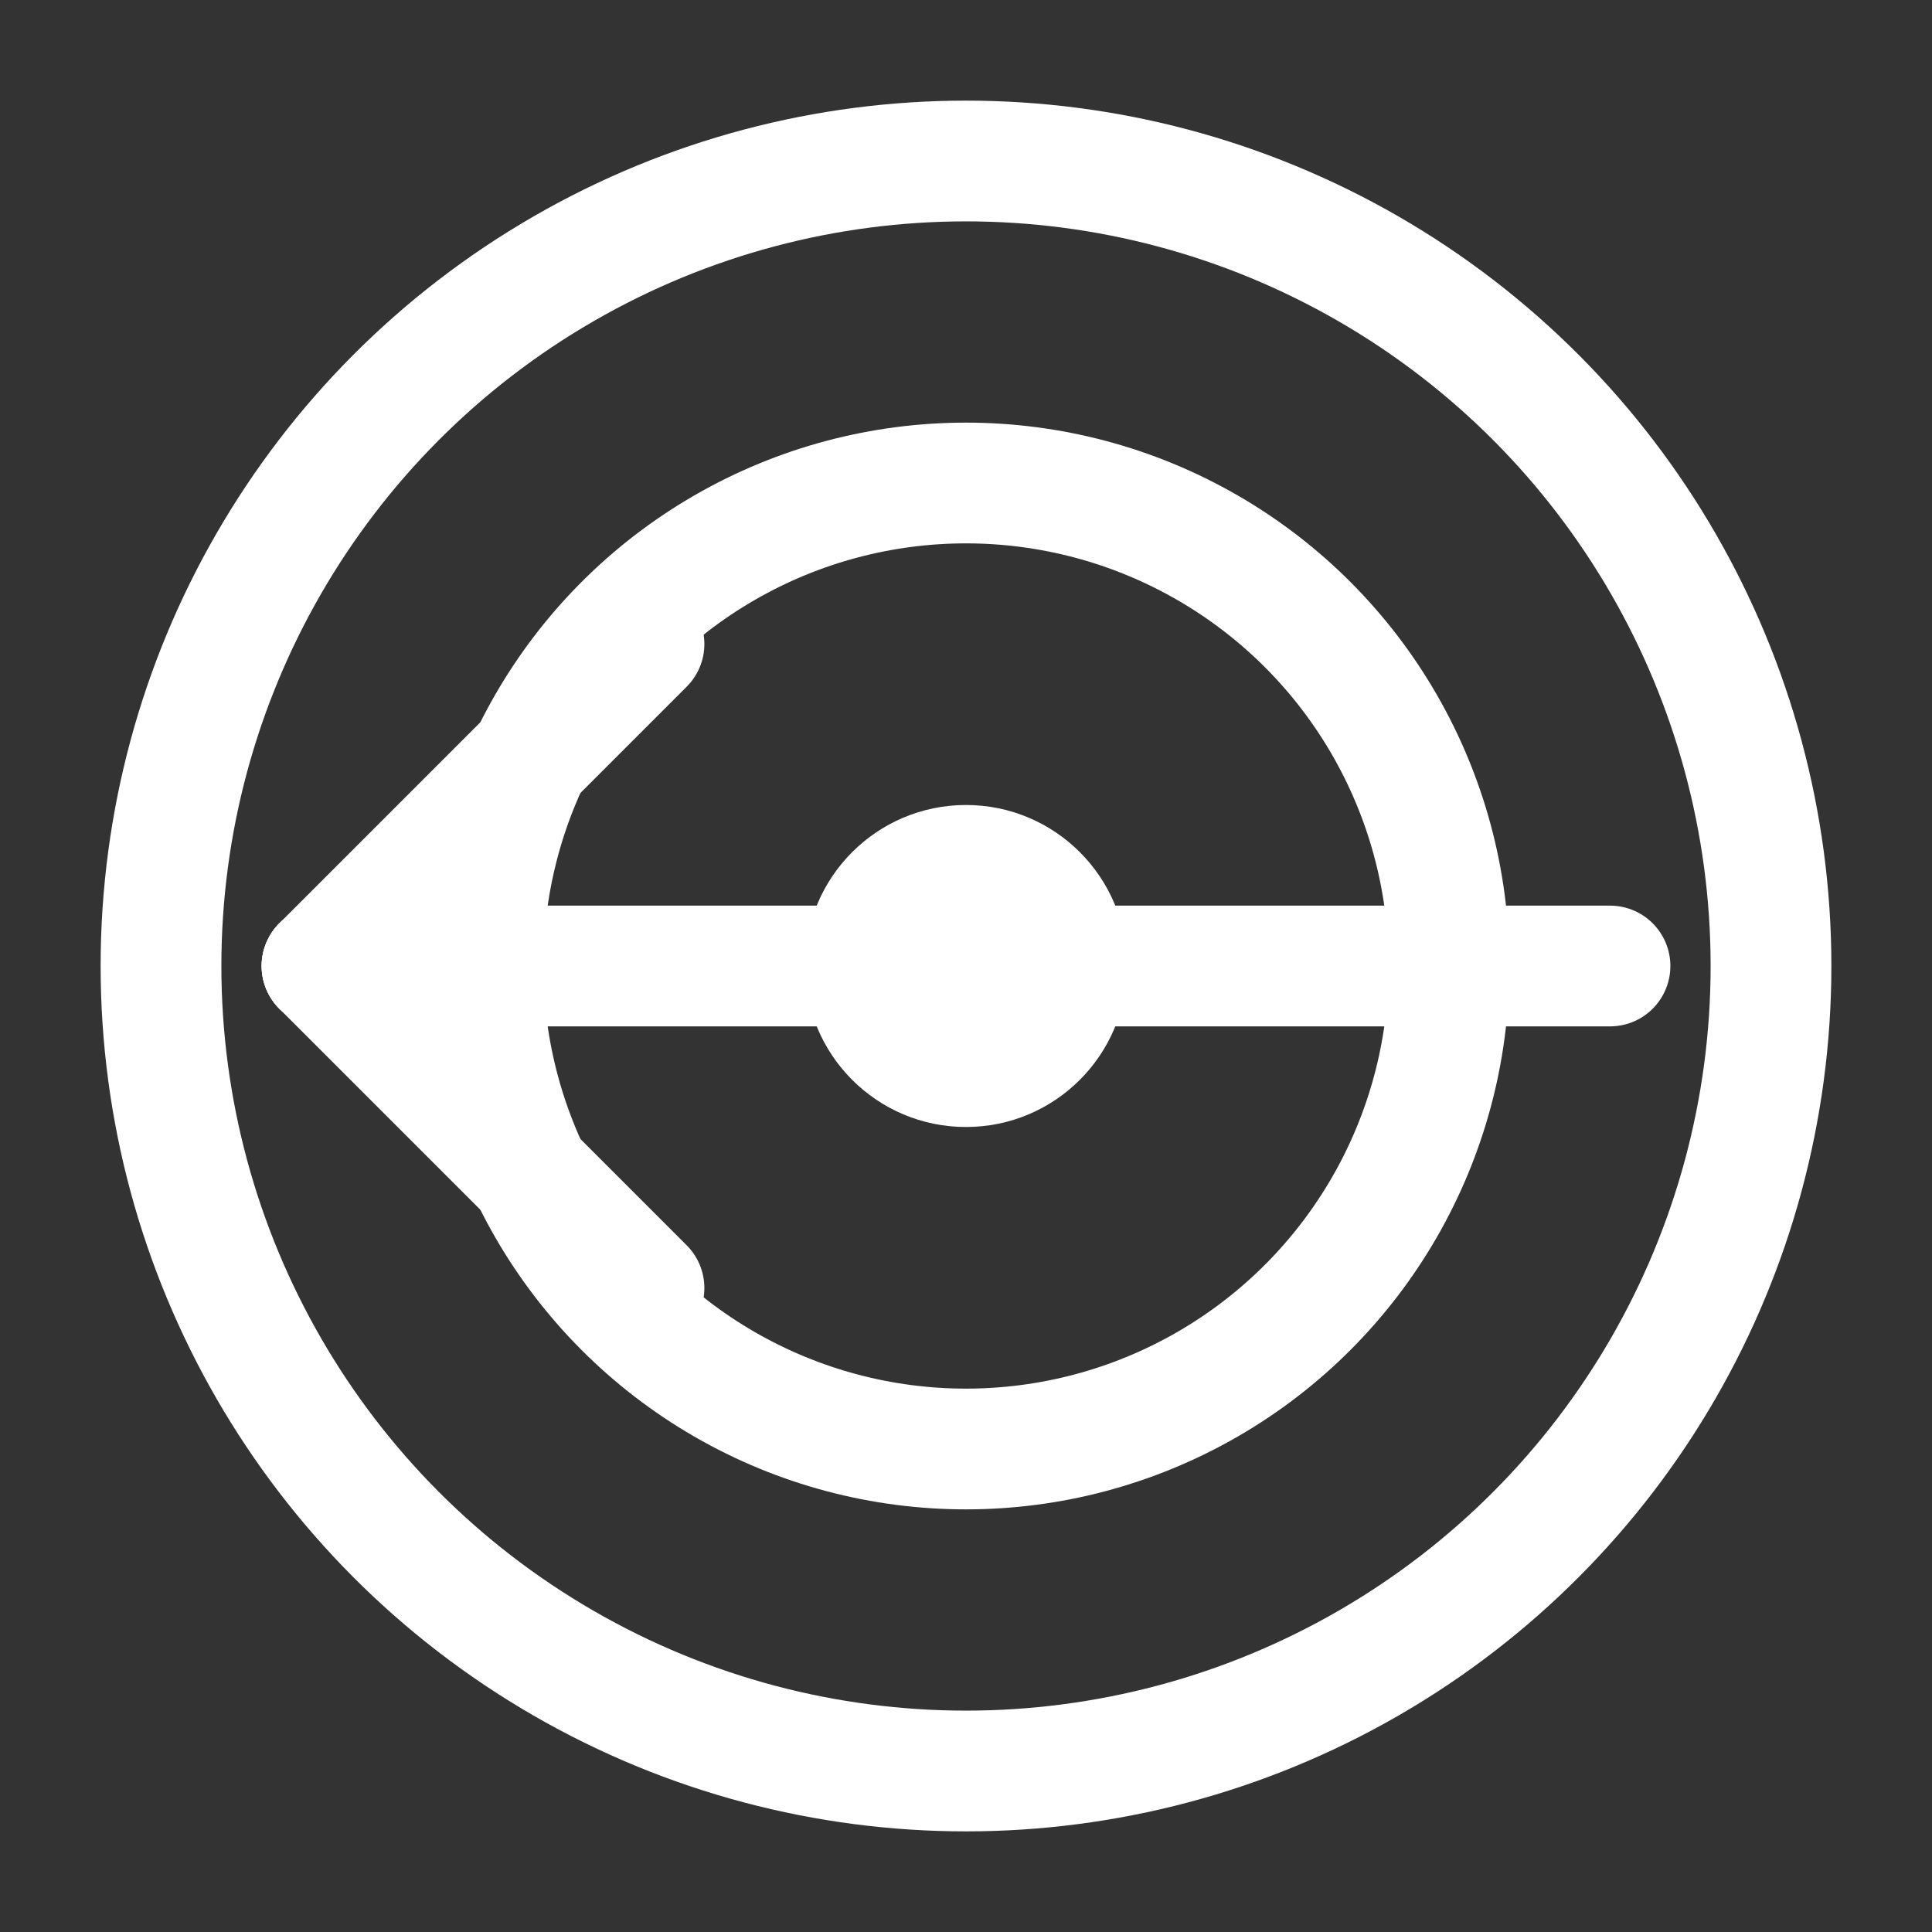 <?xml version="1.0" encoding="UTF-8"?>
<svg width="24" height="24" viewBox="0 0 24 24" fill="none" xmlns="http://www.w3.org/2000/svg">
    <rect x="0" y="0" width="24" height="24" fill="#333333" stroke="none"/>
    <!-- Внешний круг мишени -->
    <circle cx="12" cy="12" r="10" stroke="white" stroke-width="1.5"/>
    <!-- Средний круг мишени -->
    <circle cx="12" cy="12" r="6" stroke="white" stroke-width="1.5"/>
    <!-- Центральный круг мишени -->
    <circle cx="12" cy="12" r="2" fill="white"/>
    <!-- Стрела -->
    <path d="M4 12L8 8" stroke="white" stroke-width="1.5" stroke-linecap="round"/>
    <path d="M4 12L8 16" stroke="white" stroke-width="1.5" stroke-linecap="round"/>
    <!-- Оперение стрелы -->
    <path d="M4 12L20 12" stroke="white" stroke-width="1.5" stroke-linecap="round"/>
</svg> 